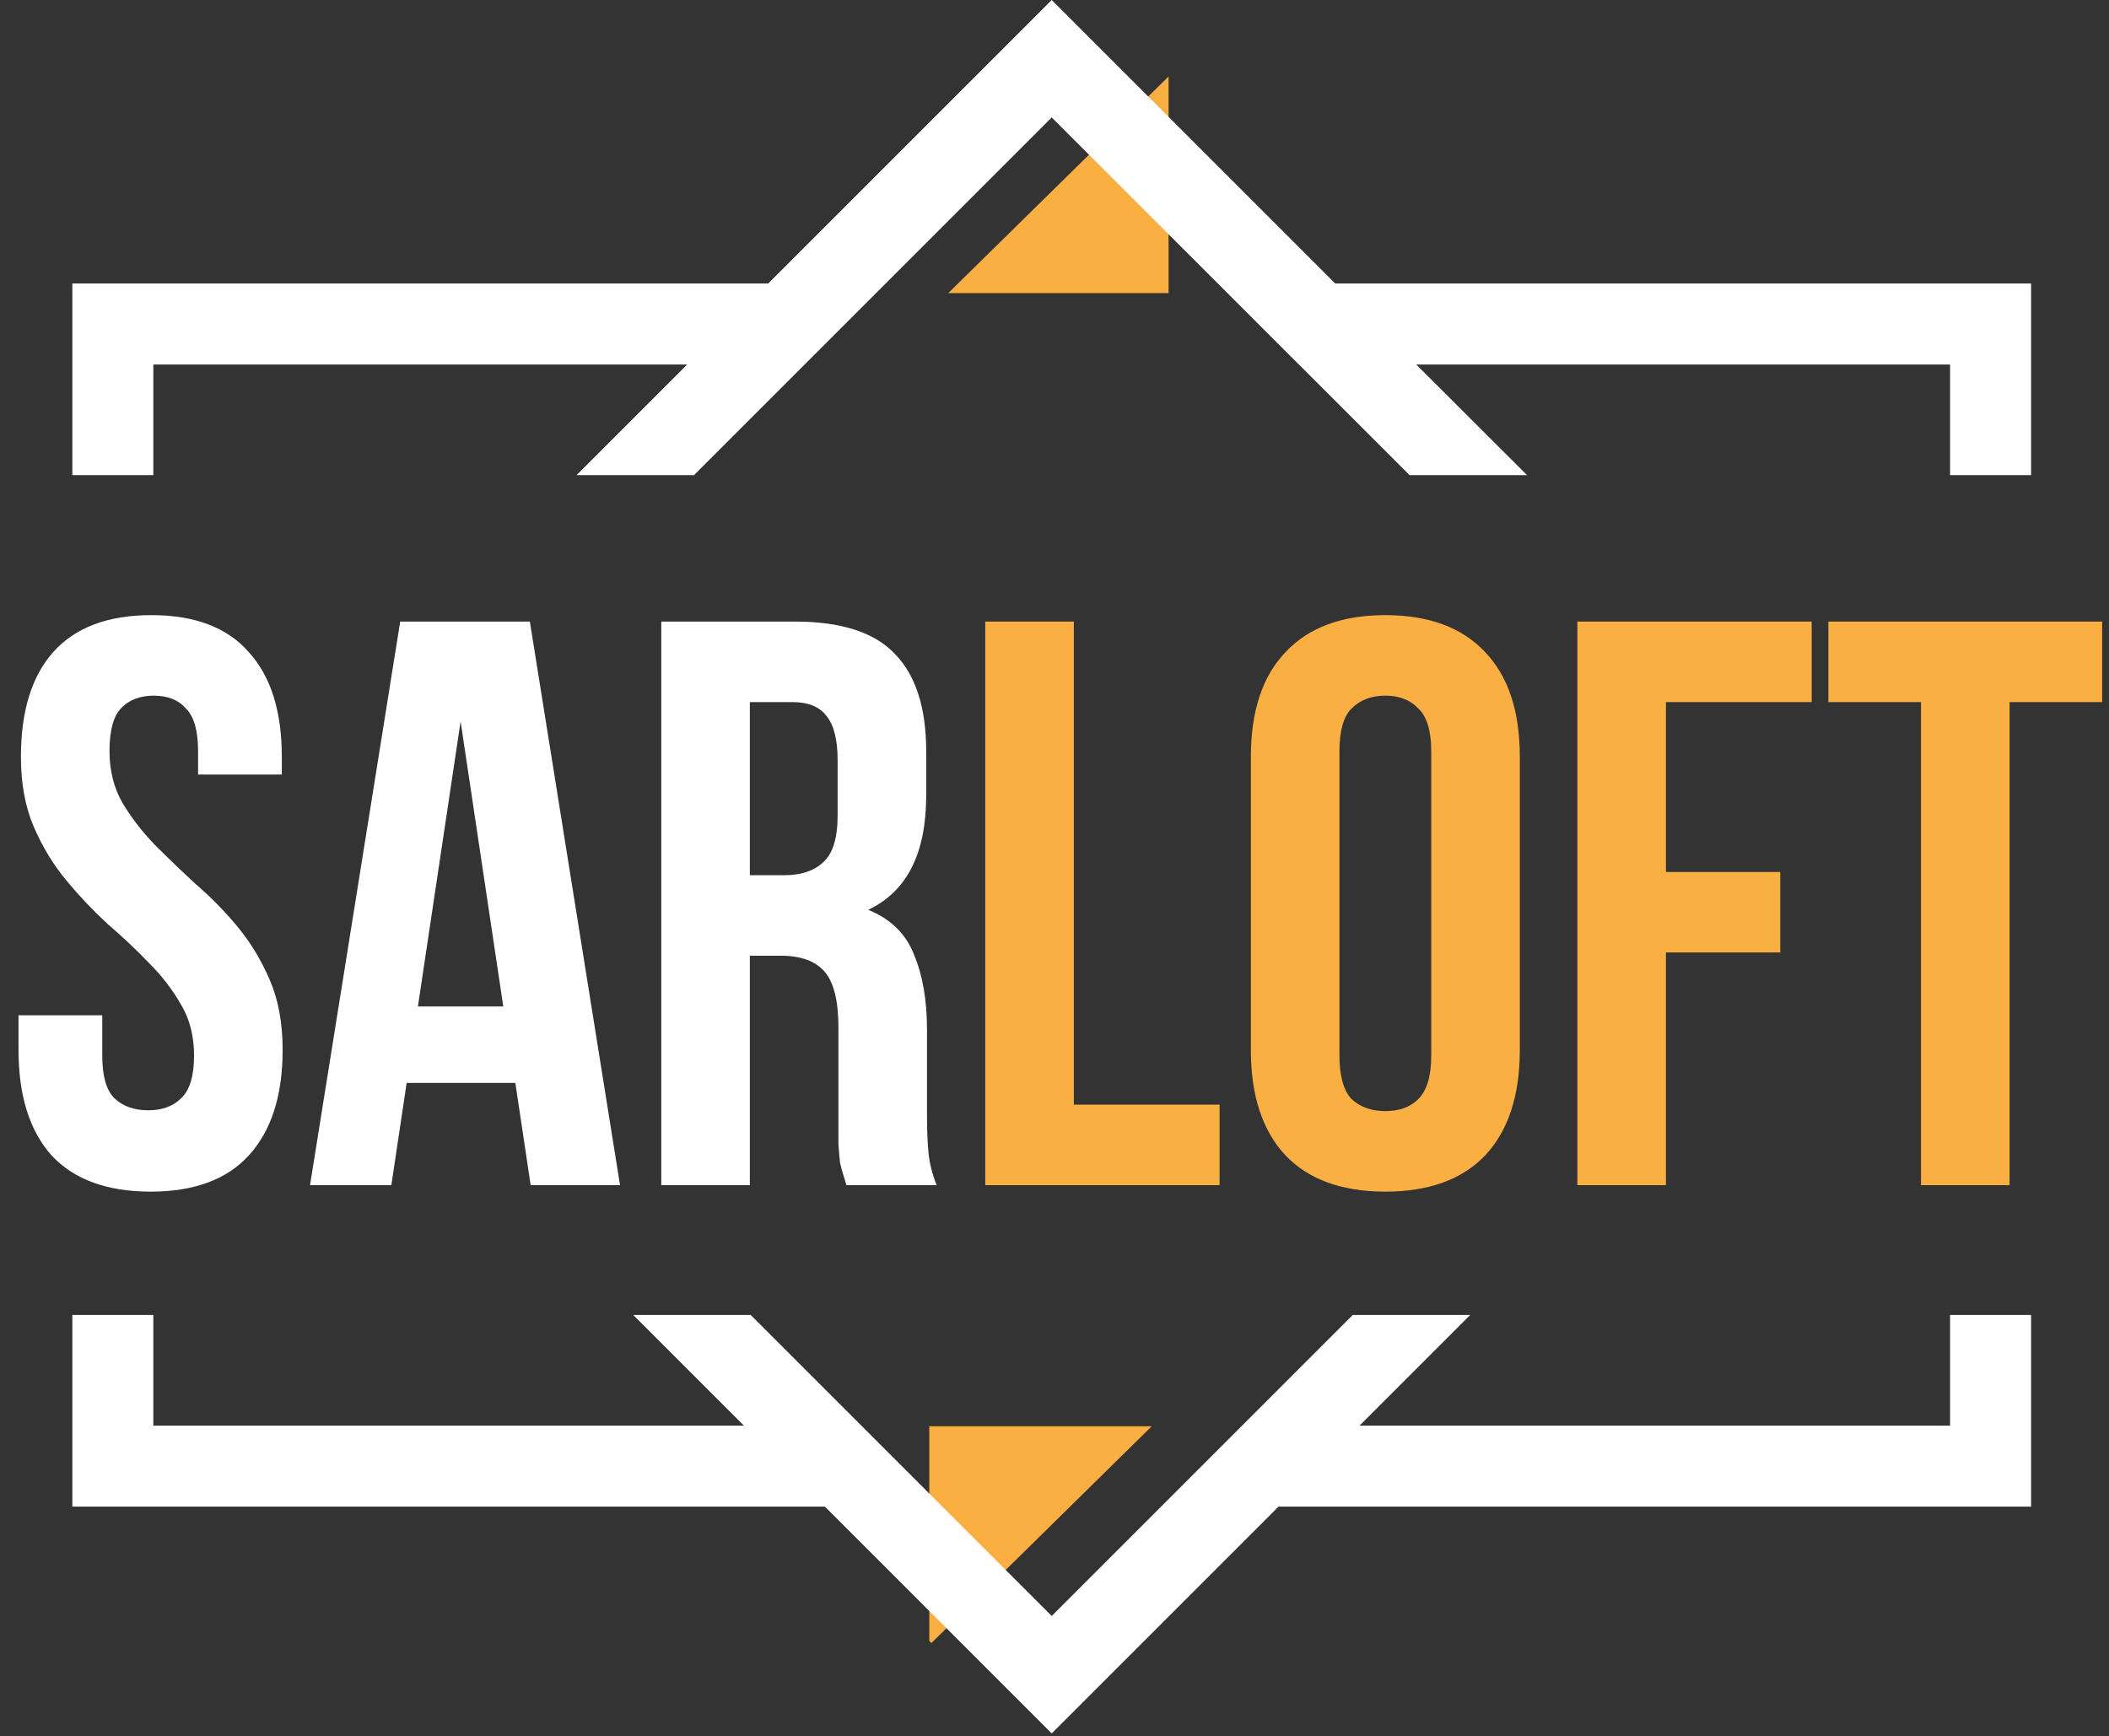 <?xml version="1.0" encoding="UTF-8"?> <svg xmlns="http://www.w3.org/2000/svg" width="379" height="312" viewBox="0 0 379 312" fill="none"><rect x="0" y="0" width="379" height="312" fill="#333333" stroke="none"/><g clip-path="url(#clip0_258_10)"><path d="M167 256.328V294.906L167.378 295.284L206.975 256.328H167Z" fill="#FAAF43"></path><path d="M210 17.013V13.752L170.404 52.679H210V17.013Z" fill="#FAAF43"></path><path d="M350.443 236.326V256.212H244.318L264.204 236.326H243.096L189 290.422L134.904 236.326H113.796L133.682 256.212H27.558V236.326H13V270.769H148.239L189 311.53L229.761 270.769H365V236.326H350.443Z" fill="white"></path><path d="M27.558 85.394V65.509H123.491L103.606 85.394H124.714L189 21.108L253.315 85.394H274.423L254.509 65.509H350.443V85.394H365V50.951H239.951L189 0L138.049 50.951H13V85.394H27.558Z" fill="white"></path></g><path d="M3.762 136.019C3.762 127.819 5.692 121.549 9.55 117.208C13.505 112.77 19.39 110.551 27.204 110.551C35.018 110.551 40.854 112.77 44.713 117.208C48.668 121.549 50.645 127.819 50.645 136.019V139.202H35.596V135.006C35.596 131.34 34.873 128.784 33.426 127.337C32.075 125.793 30.146 125.022 27.638 125.022C25.13 125.022 23.152 125.793 21.705 127.337C20.355 128.784 19.679 131.34 19.679 135.006C19.679 138.479 20.451 141.566 21.995 144.267C23.538 146.871 25.467 149.38 27.783 151.791C30.098 154.107 32.558 156.47 35.162 158.882C37.864 161.197 40.372 163.753 42.687 166.551C45.002 169.348 46.931 172.532 48.475 176.101C50.018 179.67 50.79 183.867 50.79 188.69C50.79 196.89 48.764 203.209 44.713 207.646C40.758 211.987 34.873 214.158 27.059 214.158C19.245 214.158 13.312 211.987 9.261 207.646C5.306 203.209 3.328 196.89 3.328 188.69V182.468H18.377V189.703C18.377 193.369 19.101 195.925 20.548 197.372C22.091 198.819 24.117 199.543 26.625 199.543C29.133 199.543 31.111 198.819 32.558 197.372C34.101 195.925 34.873 193.369 34.873 189.703C34.873 186.23 34.101 183.192 32.558 180.587C31.014 177.886 29.085 175.378 26.77 173.062C24.454 170.651 21.946 168.287 19.245 165.972C16.641 163.56 14.181 160.956 11.866 158.158C9.55 155.361 7.621 152.177 6.077 148.608C4.534 145.039 3.762 140.842 3.762 136.019ZM111.423 213H95.362L92.612 194.623H73.078L70.328 213H55.713L71.92 111.709H95.217L111.423 213ZM75.103 180.876H90.442L82.773 129.652L75.103 180.876ZM152.117 213C151.924 212.325 151.731 211.698 151.539 211.119C151.346 210.54 151.153 209.817 150.96 208.948C150.863 208.08 150.767 206.971 150.67 205.62C150.67 204.27 150.67 202.582 150.67 200.556V184.639C150.67 179.912 149.85 176.583 148.21 174.654C146.57 172.725 143.918 171.76 140.252 171.76H134.753V213H118.836V111.709H142.856C151.153 111.709 157.134 113.638 160.799 117.497C164.562 121.356 166.443 127.192 166.443 135.006V142.965C166.443 153.383 162.97 160.232 156.024 163.512C160.076 165.152 162.825 167.853 164.272 171.615C165.816 175.281 166.587 179.767 166.587 185.073V200.7C166.587 203.209 166.684 205.427 166.877 207.357C167.07 209.19 167.552 211.071 168.324 213H152.117ZM134.753 126.179V157.29H140.975C143.966 157.29 146.281 156.518 147.921 154.975C149.657 153.431 150.526 150.634 150.526 146.582V136.598C150.526 132.932 149.85 130.279 148.5 128.639C147.246 126.999 145.22 126.179 142.422 126.179H134.753Z" fill="white"></path><path d="M177.056 111.709H192.973V198.53H219.164V213H177.056V111.709ZM240.705 189.703C240.705 193.369 241.429 195.973 242.876 197.517C244.419 198.964 246.445 199.687 248.953 199.687C251.461 199.687 253.439 198.964 254.886 197.517C256.429 195.973 257.201 193.369 257.201 189.703V135.006C257.201 131.34 256.429 128.784 254.886 127.337C253.439 125.793 251.461 125.022 248.953 125.022C246.445 125.022 244.419 125.793 242.876 127.337C241.429 128.784 240.705 131.34 240.705 135.006V189.703ZM224.788 136.019C224.788 127.819 226.862 121.549 231.01 117.208C235.158 112.77 241.139 110.551 248.953 110.551C256.767 110.551 262.748 112.77 266.896 117.208C271.044 121.549 273.118 127.819 273.118 136.019V188.69C273.118 196.89 271.044 203.209 266.896 207.646C262.748 211.987 256.767 214.158 248.953 214.158C241.139 214.158 235.158 211.987 231.01 207.646C226.862 203.209 224.788 196.89 224.788 188.69V136.019ZM299.379 156.711H319.927V171.181H299.379V213H283.462V111.709H325.57V126.179H299.379V156.711ZM328.573 111.709H377.771V126.179H361.131V213H345.213V126.179H328.573V111.709Z" fill="#FAAF43"></path><defs><clipPath id="clip0_258_10"><rect width="352" height="311.53" fill="white" transform="translate(13)"></rect></clipPath></defs></svg> 